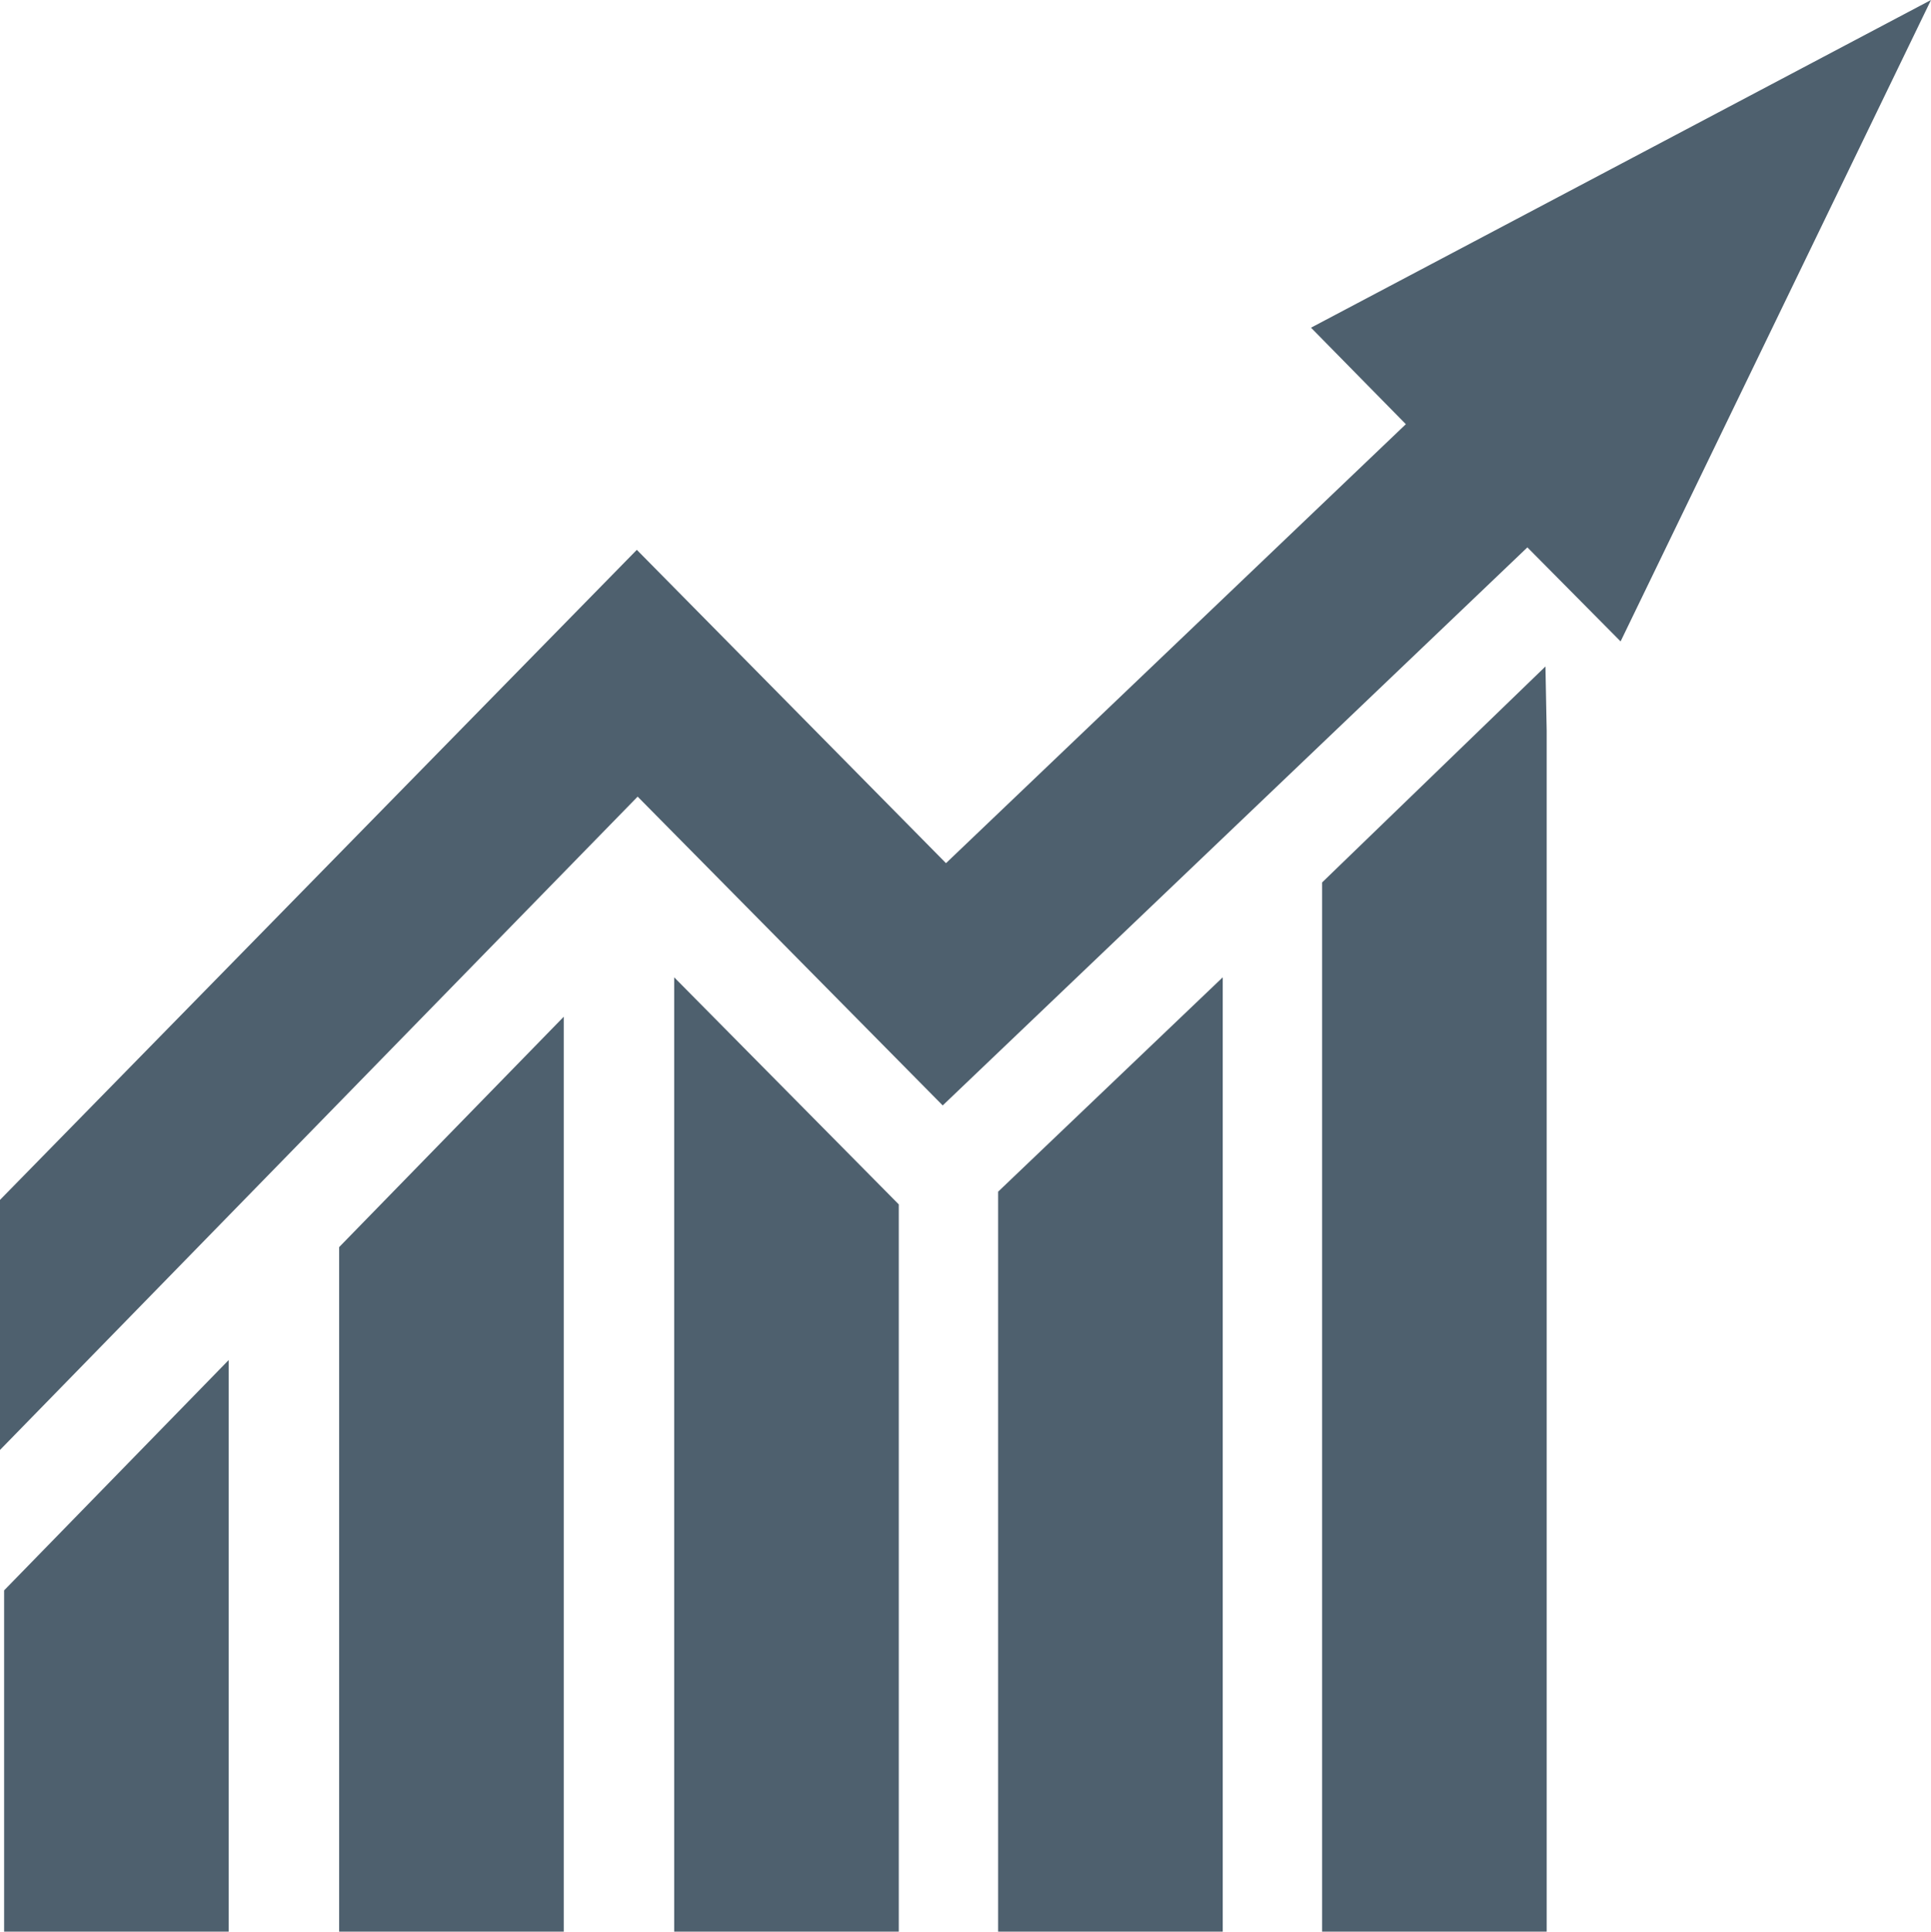 <svg version="1.1" id="Layer_1" xmlns="http://www.w3.org/2000/svg" x="0" y="0" viewBox="0 0 47.03 47.04" xml:space="preserve"><style>.st0{fill:#4e606e}</style><switch><g><path class="st0" d="M47.03 0l-15.1 7.98 2.31 2.35-11.2 10.69-7.53-7.63L0 29.22v6.09L15.53 19.4l7.43 7.52L37.2 13.33l2.27 2.29z"/><path class="st0" d="M.1 47.04h5.47V33.12L.1 38.73zM8.26 47.04h5.47V24.76l-5.47 5.61zM16.42 47.04h5.47V29.33l-5.47-5.53zM24.31 47.04h5.47V23.8l-5.47 5.22zM32.2 21.49v25.55h5.47V17.79l-.03-1.56z"/></g></switch></svg>
